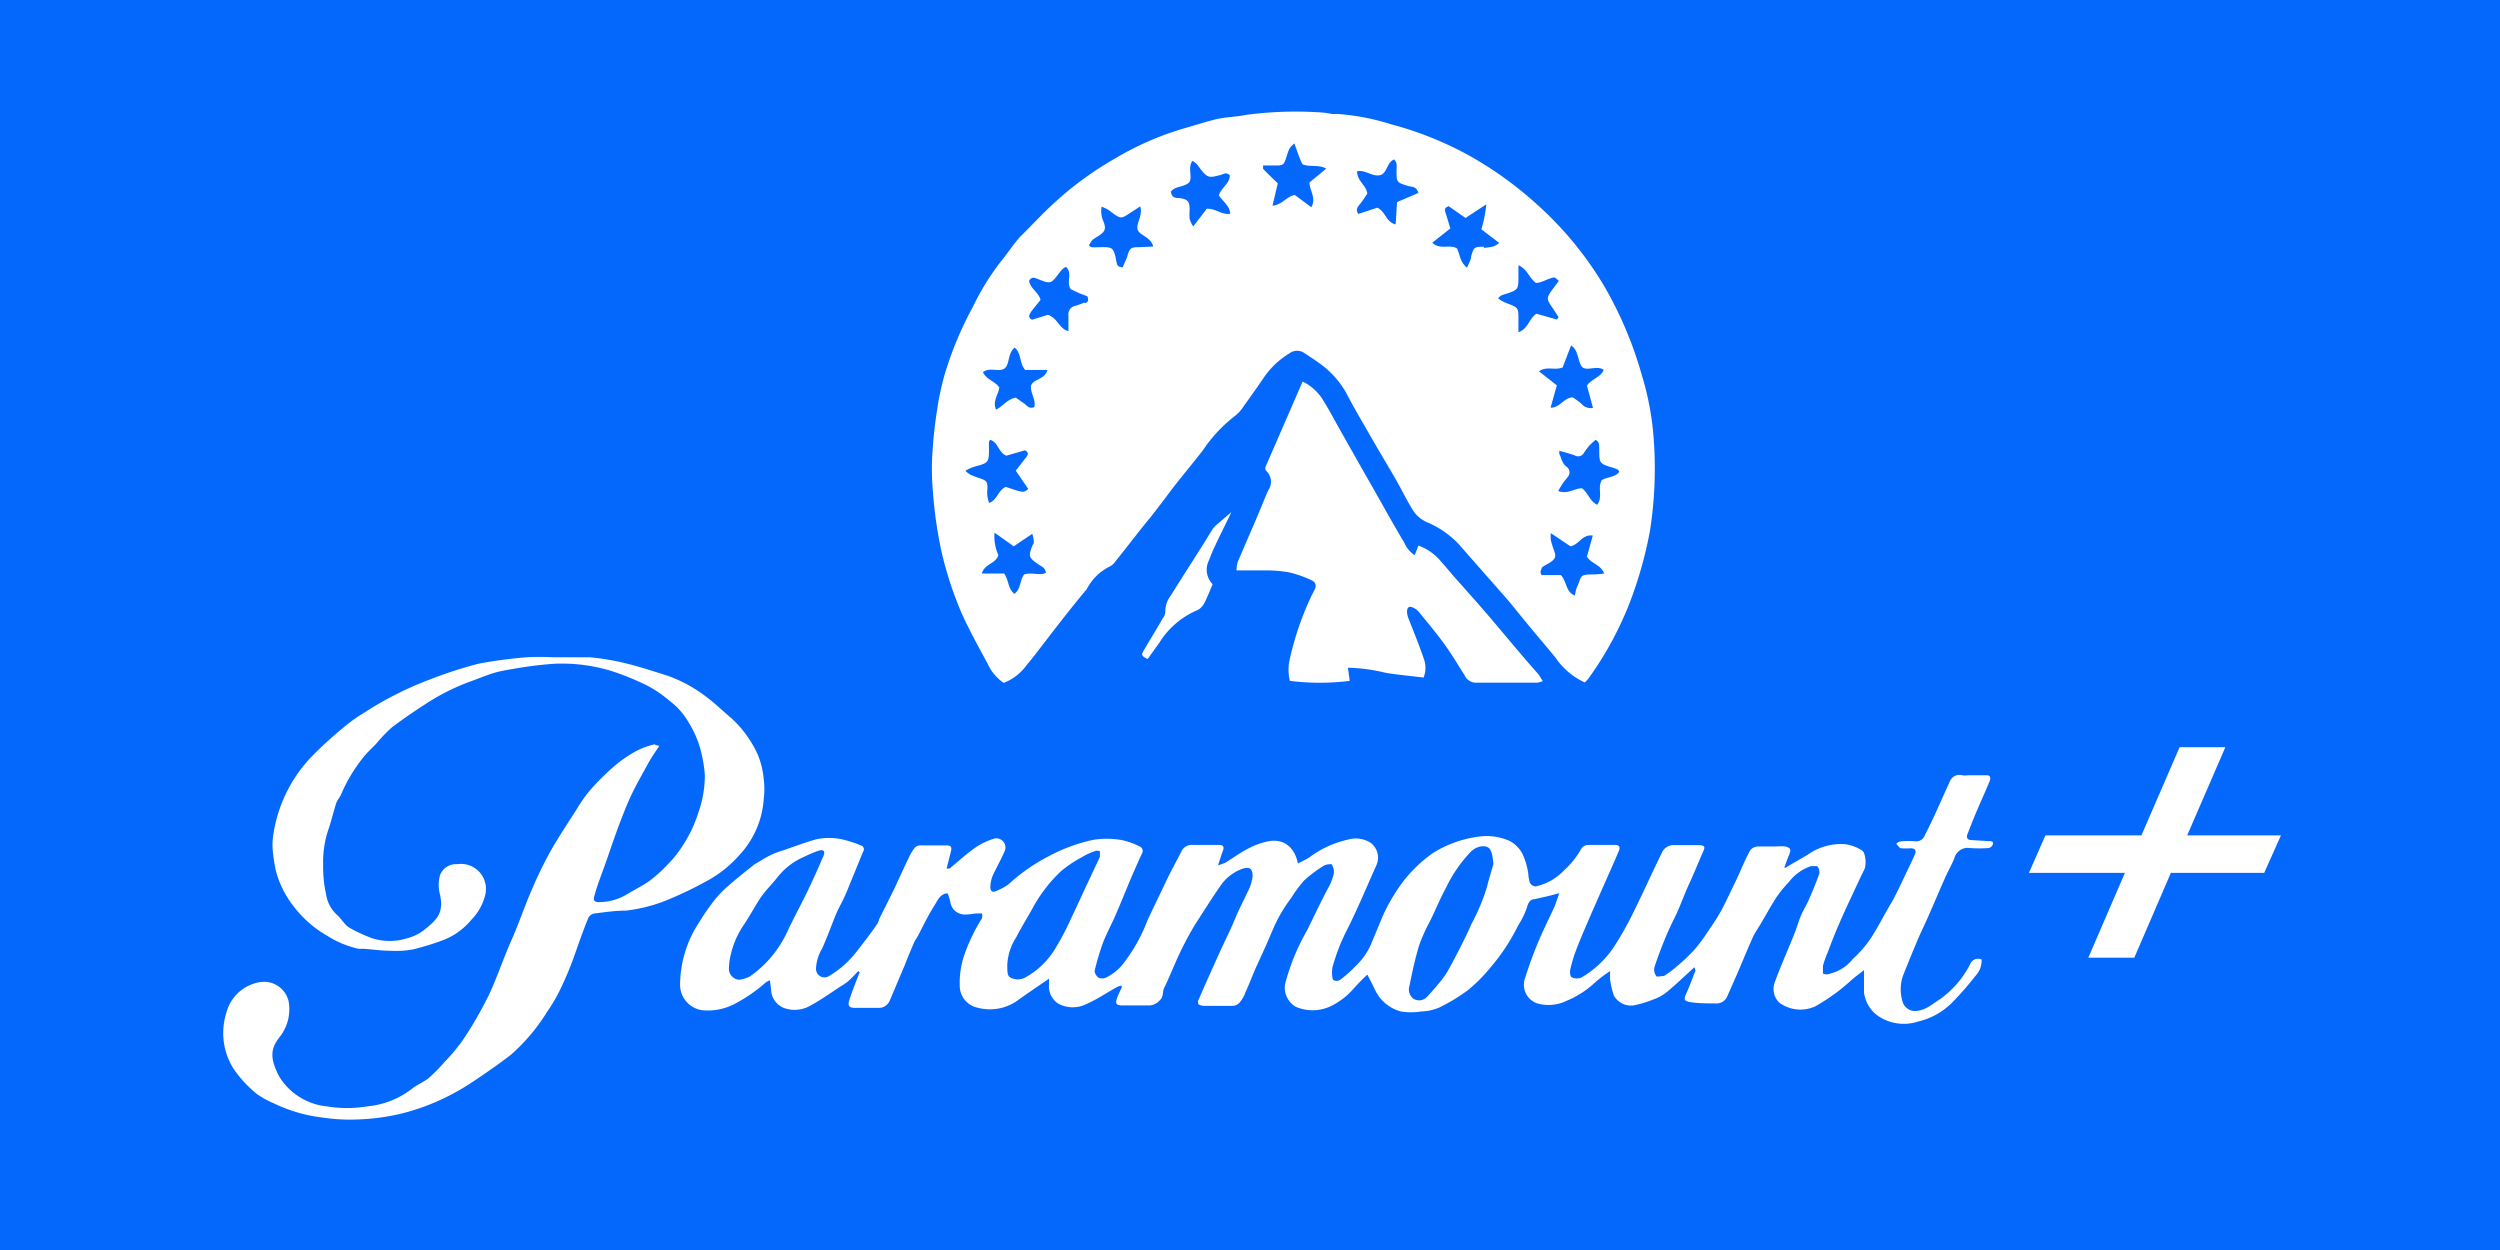 <svg xmlns="http://www.w3.org/2000/svg" width="112" height="56" fill="none"><path fill="#0568FD" d="M0 0h112v56H0z"/><path fill="#fff" d="m75.907 43.333-.48.44c-.27.25-.54.5-.83.73q-.241.173-.52.27-.437.18-.9.27a.88.88 0 0 1-.88-.45 4 4 0 0 1-.16-.68 2.6 2.6 0 0 1 0-.41q-.377.24-.71.54a4.2 4.2 0 0 1-1.26.8 1.84 1.84 0 0 1-1.26.12.88.88 0 0 1-.6-1.1c.18-.57.38-1.12.61-1.67s.46-1 .69-1.5c.09-.19.15-.4.25-.68l-.45.12-.66.15c-.19 0-.28.15-.34.37q-.146.424-.39.8a9 9 0 0 1-1.26 1.91 7 7 0 0 1-1 1 8 8 0 0 1-1.27.77 2.2 2.2 0 0 1-.81.18c-.305.05-.616.05-.92 0a1.79 1.79 0 0 1-1.17-1c-.1-.21-.21-.42-.33-.65q-.31.285-.59.6a3.3 3.3 0 0 1-1 .79 1.91 1.91 0 0 1-1.62.05 1 1 0 0 1-.48-1 9.7 9.7 0 0 1 1-2.44c.33-.67.64-1.34 1-2q.13-.262.19-.55a.58.58 0 0 0-.11-.4s-.24 0-.34.07q-.464.286-.87.65-.325.364-.58.78a7 7 0 0 0-.57.88c-.23.43-.4.89-.6 1.33l-.42.92c-.16.37-.3.74-.47 1.11a1.4 1.4 0 0 1-.28.48.44.44 0 0 1-.33.13h-1.18a.66.66 0 0 1-.31-.06s-.06-.15 0-.21c.27-.64.56-1.27.84-1.9.2-.45.42-.89.62-1.33.1-.22.19-.45.29-.67.17-.37.36-.74.53-1.11q.105-.25.14-.52c0-.35-.13-.45-.46-.34a2 2 0 0 0-1 .79c-.39.56-.75 1.14-1.12 1.71q-.536.892-.94 1.85c-.15.34-.29.68-.45 1-.08.18 0 .38-.21.56a.65.65 0 0 1-.42.21h-1.21c-.32 0-.36-.08-.24-.39.06-.15.13-.3.2-.44l-.05-.06q-.105.031-.2.08c-.45.25-.87.54-1.33.74a1.37 1.37 0 0 1-1.26 0 .92.92 0 0 1-.43-.87v-.26c-.49.34-1 .68-1.44 1a2.14 2.14 0 0 1-1.77.3 1 1 0 0 1-.79-1 3.8 3.8 0 0 1 .24-1.46 8 8 0 0 1 .76-1.55q.015-.105 0-.21h-.19c-.28 0-.56.11-.83 0a.64.64 0 0 1-.4-.51 3 3 0 0 0-.12-.39c-.34 0-.47.35-.61.57-.27.42-.48.87-.71 1.31-.06.11-.14.22-.19.33-.14.33-.28.65-.41 1-.23.53-.45 1.07-.68 1.6a.53.53 0 0 1-.53.32h-1.02c-.26 0-.34-.09-.26-.34s.24-.7.37-1q.04-.128.1-.25l-.07-.06a6 6 0 0 1-.42.43 2.5 2.5 0 0 1-.37.26c-.43.28-.86.59-1.32.84a1.4 1.4 0 0 1-1.1.16.91.91 0 0 1-.69-.82 5 5 0 0 0-.06-.46l-.17.09a7 7 0 0 1-1.46 1 2.6 2.6 0 0 1-1.34.26 1.15 1.15 0 0 1-1.05-1.11c0-.998.292-1.975.84-2.81q.344-.57.76-1.09.274-.326.6-.6c.35-.31.71-.59 1.07-.88a.8.8 0 0 1 .15-.1c.22-.13.44-.27.67-.38q.262-.122.54-.2c.49-.17 1-.36 1.46-.49.464-.1.946-.079 1.4.06q.311.086.61.21a.18.18 0 0 1 .1.28l-.51 1.25c-.11.26-.21.53-.33.79s-.27.51-.38.78c-.21.51-.38 1-.62 1.53a1.9 1.9 0 0 0-.27.9.38.38 0 0 0 .59.32 4.4 4.4 0 0 0 1.29-1.17c.29-.37.58-.75.85-1.14a.6.6 0 0 0 .1-.24l.67-1.34c.23-.5.46-1 .7-1.5q.095-.192.23-.36a.33.33 0 0 1 .23-.1h1.18c.21 0 .26.08.2.29l-.19.75c.11 0 .17 0 .2-.06.36-.29.71-.62 1.09-.88a3 3 0 0 1 .87-.41.41.41 0 0 1 .45.55c-.16.38-.37.74-.54 1.11a1.4 1.4 0 0 0-.11.53c0 .12.07.26.25.17a2.6 2.6 0 0 0 .57-.31 8.2 8.2 0 0 1 1.75-1.23 7.6 7.6 0 0 1 2-.75c.43-.075.87-.075 1.3 0q.419.084.8.28a.22.22 0 0 1 .154.236.2.2 0 0 1-.034.094c-.23.5-.45 1-.66 1.51s-.36.88-.55 1.31-.39.79-.54 1.19q-.222.615-.37 1.25c0 .09.09.24.18.3a.44.44 0 0 0 .32 0 2.23 2.23 0 0 0 .88-.76 7.3 7.3 0 0 0 1-1.84l.9-1.88c.2-.4.41-.79.61-1.18a.52.52 0 0 1 .53-.29h1.17c.18 0 .22.1.16.26s-.13.38-.22.65q.175-.045.34-.12c.34-.21.66-.45 1-.62a3.3 3.3 0 0 1 .95-.34c.7-.11 1.15.31 1.29 1 .18-.09.35-.17.51-.27a4.5 4.5 0 0 1 1.74-.8 1.24 1.24 0 0 1 1 .14.83.83 0 0 1 .27 1c-.45 1-.86 2-1.34 2.94a9 9 0 0 0-.63 1.63 1.4 1.4 0 0 0 0 .5c0 .12.23.17.36.06q.354-.267.66-.59a3 3 0 0 0 .71-1c.11-.28.23-.55.34-.82s.19-.47.3-.69.26-.5.41-.73a6.1 6.1 0 0 1 1.74-1.85 5.1 5.1 0 0 1 2.09-.73 2.54 2.54 0 0 1 1.32.2c.255.133.46.343.59.6.124.277.208.57.25.87q.012.205.07.4a.32.32 0 0 0 .25.17 2.44 2.44 0 0 0 1.26-.7 3.8 3.8 0 0 0 .8-1 .38.38 0 0 1 .3-.16h1.2c.24 0 .24.14.16.31-.17.4-.35.81-.53 1.21l-.63 1.43c-.24.56-.49 1.12-.71 1.69q-.191.489-.3 1c0 .09 0 .28.1.3a.53.53 0 0 0 .41 0 4.4 4.4 0 0 0 1.55-1.52q.502-.796.9-1.65c.4-.81.77-1.64 1.17-2.45a.56.56 0 0 1 .54-.31h1.07c.36 0 .3.11.21.32-.21.48-.42 1-.62 1.43s-.4 1-.61 1.43-.32.66-.46 1-.34.86-.48 1.29a.5.5 0 0 0 .08.39c0 .06.26 0 .35 0q.319-.2.6-.45a8 8 0 0 0 .74-.7q.28-.323.52-.68c.24-.36.5-.72.71-1.11s.42-.85.63-1.28.43-1 .67-1.42a.46.46 0 0 1 .33-.16h.82q.21-.021.42 0c.24.06.26.14.17.36s-.15.39-.22.59h.06c.32-.2.65-.38 1-.59a2.56 2.56 0 0 1 1.69-.46c.256.04.5.132.72.27.18.1.22.66.11.87-.19.38-.36.76-.54 1.14s-.41.88-.6 1.32-.35.85-.51 1.28q-.12.278-.2.57v.34a.39.39 0 0 0 .34 0 1.85 1.85 0 0 0 1-.65q.439-.402.78-.89c.36-.55.65-1.14 1-1.72.21-.39.4-.8.59-1.2s.29-.59.42-.9c.06-.14 0-.24-.18-.25q-.22.015-.44 0c-.08 0-.13-.11-.2-.17s.12-.13.19-.14q.33-.03.66 0a.41.41 0 0 0 .4-.26q.32-.63.6-1.26c.18-.39.35-.79.53-1.17a.45.45 0 0 1 .54-.27q.144.015.29 0h.82c.19 0 .17.15.13.26-.19.46-.4.92-.6 1.39s-.27.68-.4 1c-.05.13 0 .24.15.25l.81.05c.11 0 .22 0 .18.15a.26.26 0 0 1-.19.16 6 6 0 0 1-.83 0 .62.62 0 0 0-.7.45c-.12.31-.3.6-.43.91-.24.54-.47 1.09-.71 1.63-.16.38-.35.75-.51 1.13s-.44 1.06-.65 1.59a1.88 1.88 0 0 0 0 1.24.58.58 0 0 0 .51.35c.48 0 .78-.3 1.13-.52a4.3 4.3 0 0 0 1.37-1.59.39.39 0 0 1 .51-.2 1 1 0 0 1-.28.74q-.469.604-1 1.15a3.15 3.15 0 0 1-1.56.89 2.05 2.05 0 0 1-1.87-.3 1.54 1.54 0 0 1-.56-1v-1c-.22.17-.41.31-.58.46a8.7 8.7 0 0 1-1.6 1.16 1.6 1.6 0 0 1-1.61-.16.85.85 0 0 1-.21-.91c.27-.74.59-1.45.88-2.18.11-.26.18-.54.29-.8s.27-.51.38-.77.32-.75.45-1.13a.41.41 0 0 0-.1-.33h-.28a2.1 2.1 0 0 0-1 .73 5.3 5.3 0 0 0-.56.69c-.25.39-.47.8-.71 1.2-.1.17-.22.34-.31.52-.25.56-.48 1.12-.72 1.68l-.44 1a.52.52 0 0 1-.52.33c-.36 0-.73 0-1.09-.05s-.35-.14-.22-.42.27-.67.4-1a.6.6 0 0 0-.05-.15m-9-4.6c-.06-.74-.19-.86-.59-.81a.9.9 0 0 0-.43.24 6.2 6.2 0 0 0-1.12 1.64c-.26.47-.47 1-.7 1.46q-.288.526-.49 1.09c-.18.59-.31 1.2-.43 1.8a.53.53 0 0 0 .16.58.48.48 0 0 0 .61-.06c.2-.21.39-.43.57-.65a3.5 3.5 0 0 0 .36-.5c.23-.41.45-.83.66-1.25s.29-.59.42-.89a9 9 0 0 0 .69-1.65c.09-.37.21-.75.28-1zm-33.78 5.16q.248-.035.47-.15a5 5 0 0 0 1.71-2.08c.29-.61.62-1.21.91-1.82s.46-1 .68-1.51c.08-.2 0-.29-.23-.22a6 6 0 0 0-.64.27 3.06 3.06 0 0 0-1.15.86c-.26.34-.58.64-.82 1s-.52.89-.82 1.32c-.226.361-.392.756-.49 1.17a2.7 2.7 0 0 0-.09.7.49.49 0 0 0 .47.46m12-.68c0 .49 0 .59.39.66a.7.7 0 0 0 .41-.08 3.56 3.56 0 0 0 1.38-1.35q.379-.63.68-1.3c.29-.61.57-1.23.86-1.84.14-.31.29-.61.43-.92v-.24a.29.29 0 0 0-.26 0 2.8 2.8 0 0 0-.55.26 5.3 5.3 0 0 0-.95.64 6.6 6.6 0 0 0-1.21 1.56c-.25.46-.53.9-.77 1.37a2.5 2.5 0 0 0-.41 1.24M29.537 33.415c-.2.3-.38.56-.53.84s-.46.82-.67 1.25-.4.92-.58 1.39-.39 1.09-.58 1.64l-.39 1.08c-.06.18-.12.37-.17.56s.06.25.23.24a2.46 2.46 0 0 0 1.29-.38c.33-.2.69-.37 1-.6q.414-.319.77-.7a4.7 4.7 0 0 0 .57-.69 6 6 0 0 0 .8-1.61c.197-.545.299-1.12.3-1.7a6 6 0 0 0-.27-1.41 5 5 0 0 0-.61-1.2 3 3 0 0 0-.68-.71 5.5 5.5 0 0 0-1-.69 12 12 0 0 0-1.58-.65 7.6 7.6 0 0 0-2.58-.34q-.876.06-1.74.21c-.3.05-.61.1-.91.18s-.76.27-1.15.41a9.8 9.8 0 0 0-2.06 1.05c-.5.32-1 .67-1.44 1q-.377.34-.7.73c-.19.2-.4.39-.57.6a7.2 7.2 0 0 0-1 1.66c-.06.15-.18.27-.23.42-.13.42-.23.85-.38 1.27a4.6 4.6 0 0 0-.2 1.47c-.009.46.038.92.14 1.37.058.348.235.666.5.9.18.16.31.41.51.54q.503.29 1.05.49c.507.16 1.052.16 1.56 0 .276-.07.535-.196.76-.37.56-.45.89-.74.72-1.57a1.63 1.63 0 0 1 0-.9.77.77 0 0 1 .77-.48 1.12 1.12 0 0 1 1.24 1.42 2.4 2.4 0 0 1-.61 1.07 3.06 3.06 0 0 1-1.31.93q-.625.231-1.27.39a4 4 0 0 1-1 .07c-.42 0-.83-.06-1.24-.09h-.24a4.4 4.4 0 0 1-1.41-.59 5 5 0 0 1-1.5-1.32 4.4 4.4 0 0 1-.79-1.59 8 8 0 0 1-.13-.82 3 3 0 0 1 0-.66 6.3 6.3 0 0 1 .5-1.79 6.4 6.4 0 0 1 1.14-1.74 17 17 0 0 1 1.52-1.4q.432-.37.92-.66.687-.448 1.42-.82.78-.396 1.6-.7 1.035-.402 2.11-.68a20 20 0 0 1 2.17-.29q.585-.03 1.17 0h1.64q.773.072 1.53.25c.66.16 1.31.37 2 .59a6.4 6.4 0 0 1 1.78 1c.37.28.7.61 1.06.91a5 5 0 0 1 1.16 1.61c.147.357.238.735.27 1.12q.052.424 0 .85a4.08 4.08 0 0 1-1.09 2.53 5.3 5.3 0 0 1-1.51 1.19q-.766.422-1.57.76a7 7 0 0 1-2 .54c-.47 0-.95.07-1.42.13a.37.37 0 0 0-.28.22c-.21.52-.38 1-.58 1.57s-.38 1-.61 1.49q-.276.594-.65 1.13a8.5 8.5 0 0 1-1.62 1.92c-.56.43-1.15.84-1.74 1.23a10 10 0 0 1-1.35.76 10 10 0 0 1-1.72.62 9.5 9.5 0 0 1-1.91.28 8.3 8.3 0 0 1-1.72-.08 6.8 6.8 0 0 1-2.19-.64 4 4 0 0 1-.73-.4 5.2 5.2 0 0 1-1.08-1.17 3 3 0 0 1-.31-2.47 1.86 1.86 0 0 1 1.54-1.39 1.13 1.13 0 0 1 1.25.85 2 2 0 0 1-.42 1.64c-.43.55-.38 1 0 1.74a2.83 2.83 0 0 0 2.13 1.34c.602.1 1.217.1 1.82 0a3.84 3.84 0 0 0 2-.79c.23-.18.51-.29.74-.47q.39-.345.73-.74a8 8 0 0 0 .83-1 18 18 0 0 0 1.15-2c.37-.79.64-1.62 1-2.43s.59-1.53.92-2.28q.37-.878.83-1.71c.36-.64.77-1.25 1.16-1.86a7 7 0 0 1 .58-.84q.517-.593 1.11-1.11a5.7 5.7 0 0 1 1-.69q.395-.205.83-.3c-.03.01.08.05.2.07M102.186 37.425h-4.2l1.71-3.95h-2.05l-1.71 3.95h-4.3l-.74 1.68h4.3l-1.64 3.8h2.06l1.64-3.8h4.18zM74.086 19.664a12.8 12.8 0 0 0-.53-2.85 17.3 17.3 0 0 0-1.69-4 15.7 15.7 0 0 0-3.08-3.72 16.6 16.6 0 0 0-2.94-2.11 15.5 15.5 0 0 0-3.54-1.42 10.3 10.3 0 0 0-2.4-.46q-.12.007-.24 0a4.3 4.3 0 0 0-.71-.08 17 17 0 0 0-3.12.12c-.42.09-.85.09-1.27.18s-1.07.3-1.6.45a13.4 13.4 0 0 0-3 1.32 15 15 0 0 0-2.74 2c-.53.48-1 1-1.51 1.5-.33.36-.59.78-.9 1.15-.478.622-.89 1.293-1.23 2a15.8 15.8 0 0 0-1.28 3.08q-.188.682-.3 1.38c-.1.63-.18 1.27-.22 1.9q-.075.905 0 1.81c.062.921.189 1.837.38 2.74.22.97.527 1.917.92 2.83.35.77.76 1.51 1.16 2.25.156.348.405.645.72.86a2.26 2.26 0 0 0 .92-.66c.16-.21.33-.4.49-.61.77-1 1.53-2 2.31-2.93a2.32 2.32 0 0 1 1-1 .7.7 0 0 0 .29-.25c.52-.64 1-1.29 1.55-1.95.34-.43.68-.88 1-1.31.45-.58.92-1.14 1.37-1.72.391-.584.874-1.1 1.43-1.53q.196-.155.34-.36c.3-.43.61-.85.9-1.28a3.75 3.75 0 0 1 1.21-1.17.57.57 0 0 1 .67 0c.21.14.42.27.62.42.511.35.935.811 1.24 1.35.33.64.7 1.26 1.06 1.89s.71 1.21 1.06 1.81.53 1 .81 1.46c.152.285.395.51.69.64a4.2 4.2 0 0 1 1.44 1l.49.56 1.62 1.84c.3.35.58.71.88 1.07.44.54.9 1.07 1.34 1.61a3.2 3.2 0 0 0 1.3 1.1q.108-.094.19-.21a15.3 15.3 0 0 0 1.84-3.4c.391-1.028.689-2.089.89-3.17a18 18 0 0 0 .17-4.13m-30.6 1.61a1.6 1.6 0 0 1-.24-.18 2 2 0 0 1 .38-.18c.68-.18.68-.18.68-.86a2 2 0 0 1 0-.24s0-.06.06-.11c.36.12.37.58.72.71l.83-.24c.18.09.15.2.05.32l-.46.59.56.82c-.21.18-.21.18-1-.09-.34.12-.38.58-.75.72a1.25 1.25 0 0 1-.08-.63c0-.27 0-.36-.29-.46s-.29-.1-.46-.17m2.4 4.46c-.2.24-.14.64-.44.87-.3-.23-.24-.6-.46-.91h-1c.12-.44.64-.44.74-.83a2 2 0 0 1-.17-1l.86.61.83-.56q.055.17.07.35s0 .1-.06.16c-.19.51-.18.55.28.87.13.09.3.14.32.37-.28.14-.64-.04-.97.07m.31-8.5c-.07.36.23.65.14 1-.24.11-.33-.08-.46-.16l-.37-.26c-.36.06-.56.37-.88.54-.18-.39.12-.69.14-1-.18-.27-.57-.34-.73-.68.31-.24.67 0 .94-.15s.15-.69.48-.95c.31.24.2.68.47 1h1c-.11.43-.62.4-.73.69zm2.4-3.68c-.14.05-.28.11-.43.15a.38.38 0 0 0-.3.42v.71c-.42-.1-.47-.58-.92-.73l-.71.22c-.18-.09-.14-.21-.06-.33s.29-.37.44-.56c-.09-.35-.47-.51-.51-.86.1-.17.22-.14.35-.09.62.25.62.25 1-.26q.078-.103.17-.19.063-.045.13-.08c.31.28 0 .68.21 1l.38.18.37.14c.08.22 0 .28-.12.31zm2.42-2.48c-.36 0-.41.05-.51.4q-.03.104-.08.2l-.13.3c-.22 0-.26-.12-.28-.25-.13-.71-.2-.65-.82-.65q-.14.015-.28 0s-.06 0-.13-.08q.063-.128.15-.24.145-.109.3-.2c.28-.19.32-.31.2-.63a1.08 1.08 0 0 1-.08-.67c.11.06.21.09.3.15s.17.13.26.19c.29.2.34.19.63 0l.54-.35c.11.41-.16.71-.13 1s.6.35.71.8zm3.07-1.75-.63.82a1.3 1.3 0 0 1-.16-.33q-.015-.21 0-.42c0-.37-.08-.46-.44-.52-.18 0-.36 0-.4-.29.19-.25.54-.19.78-.38s-.06-.7.19-1q.11.07.2.16c.07.08.12.17.19.25.27.34.37.36.79.24.15 0 .29-.19.49 0 0 .37-.39.55-.49.9.18.27.48.46.51.82-.38.07-.65-.24-1.03-.22zm4.58-1.15c0 .37.32.7.08 1.11l-.74-.55c-.38.07-.57.45-1 .48l.24-1c-.23-.22-.45-.43-.66-.65v-.15h.6c.29 0 .34-.05.43-.33.14-.45.14-.45.37-.66l.18.5q.079.22.18.43c.34.15.71 0 1.07.2zm3.92.88-.06 1c-.43-.1-.44-.56-.82-.75l-.85.28c-.16-.21 0-.35.11-.49s.2-.29.29-.42c-.05-.38-.45-.55-.46-1 .36-.08.65.23 1 .18s.32-.58.66-.71c.16.16.11.33.11.49 0 .54 0 .54.53.7.16.05.35 0 .45.31zm3.89 2c-.41 0-.45 0-.57.44 0 .15-.11.3-.18.5-.32-.25-.32-.59-.45-.86-.32-.21-.76.08-1.11-.26l.81-.64c-.07-.21-.13-.45-.21-.68s0-.25.13-.32l.76.53.93-.61q-.054.571-.22 1.12l.8.61a1 1 0 0 1-.27.16q-.207.045-.42.06zm1.55 3.78v-.51c0-.54 0-.54-.52-.74a1.3 1.3 0 0 1-.39-.22s.09-.11.15-.13q.117-.05.24-.08c.5-.17.52-.2.52-.73v-.54c.4.17.48.57.78.79.23 0 .42-.13.64-.2s.19-.07.39.11l-.35.47c-.19.28-.19.36 0 .64s.23.34.34.52l-.08.1-.92-.26c-.33.24-.37.68-.8.83zm2 1.57.36-.93c.34.24.28.63.46.92s.71-.06 1 .18c-.14.34-.54.39-.75.7l.27 1a.53.53 0 0 1-.51-.18c-.13-.11-.26-.2-.39-.29-.41 0-.57.47-1 .46l.28-1-.8-.63c.36-.25.72-.02 1.07-.18zm1.4 9.33c-.7 0-.54.05-.79.6a2 2 0 0 0-.08.35c-.43-.18-.35-.63-.63-.92h-.86c-.11-.17 0-.24 0-.31s.3-.19.44-.3.22-.21.13-.45a5 5 0 0 1-.16-.51 1.5 1.5 0 0 1 0-.31l.88.59c.39-.07.52-.55 1-.48l-.26.94c.19.33.62.35.77.76a4 4 0 0 1-.44.04m.32-4.19c-.18.31.07.72-.19 1.07-.35-.17-.41-.55-.69-.74-.33 0-.64.29-1.06.12.09-.15.15-.26.22-.36s.15-.18.22-.28a.31.31 0 0 0-.07-.45c-.2-.14-.22-.38-.32-.57v-.14c.24.07.48.13.7.21a.29.29 0 0 0 .326-.023.3.3 0 0 0 .074-.087c.08-.12.16-.23.25-.34l.27-.25c.2.1.16.25.17.39 0 .68 0 .68.65.87l.16.06a.4.4 0 0 1 .09.11c-.17.25-.52.22-.8.38z"/><path fill="#fff" d="M66.727 27.634c-.53-.62-1.08-1.23-1.62-1.84-.19-.22-.37-.44-.56-.65a2.3 2.3 0 0 0-1-.7l-.17.43a1.3 1.3 0 0 1-.47-.57c-.42-.7-.82-1.42-1.22-2.13-.57-1-1.14-2-1.7-3-.23-.4-.44-.81-.69-1.21a2.2 2.2 0 0 0-.94-.87l-1.67 3.84v.08a.16.16 0 0 0 .05.09.67.67 0 0 1 .09.85c-.17.36-.31.74-.47 1.11-.3.71-.61 1.41-.91 2.12q-.048.181-.05.37h1.27q.549-.008 1.09.09a5 5 0 0 1 1 .35c.2.1.23.24.13.44s-.13.25-.19.38a13.5 13.5 0 0 0-.91 2.69 2.1 2.1 0 0 0 0 1c.89.11 1.79.11 2.68 0l-.08-.59c.573.013 1.143.09 1.7.23.56.09 1.12.14 1.69.21.11-.28.11-.59 0-.87-.2-.59-.44-1.17-.67-1.76-.1-.25-.09-.45 0-.52s.34.07.45.2c.39.48.79.95 1.15 1.45s.61.93.91 1.4a.55.55 0 0 0 .5.33h2.75q.128-.022.25-.07c-.08-.12-.13-.22-.19-.3-.74-.83-1.46-1.71-2.2-2.58M54.476 23.533q-.12.11-.2.25c-.61 1-1.22 1.92-1.82 2.89a1.17 1.17 0 0 0-.25.72.5.5 0 0 1-.11.3c-.27.47-.55.93-.83 1.4-.15.25-.14.29.15.43l.53-.74a3.7 3.7 0 0 1 1.7-1.45.7.7 0 0 0 .31-.32c.14-.27.25-.56.37-.84a.93.93 0 0 1-.16-1.08c.08-.21.16-.42.26-.62.24-.52.49-1 .74-1.53z"/></svg>